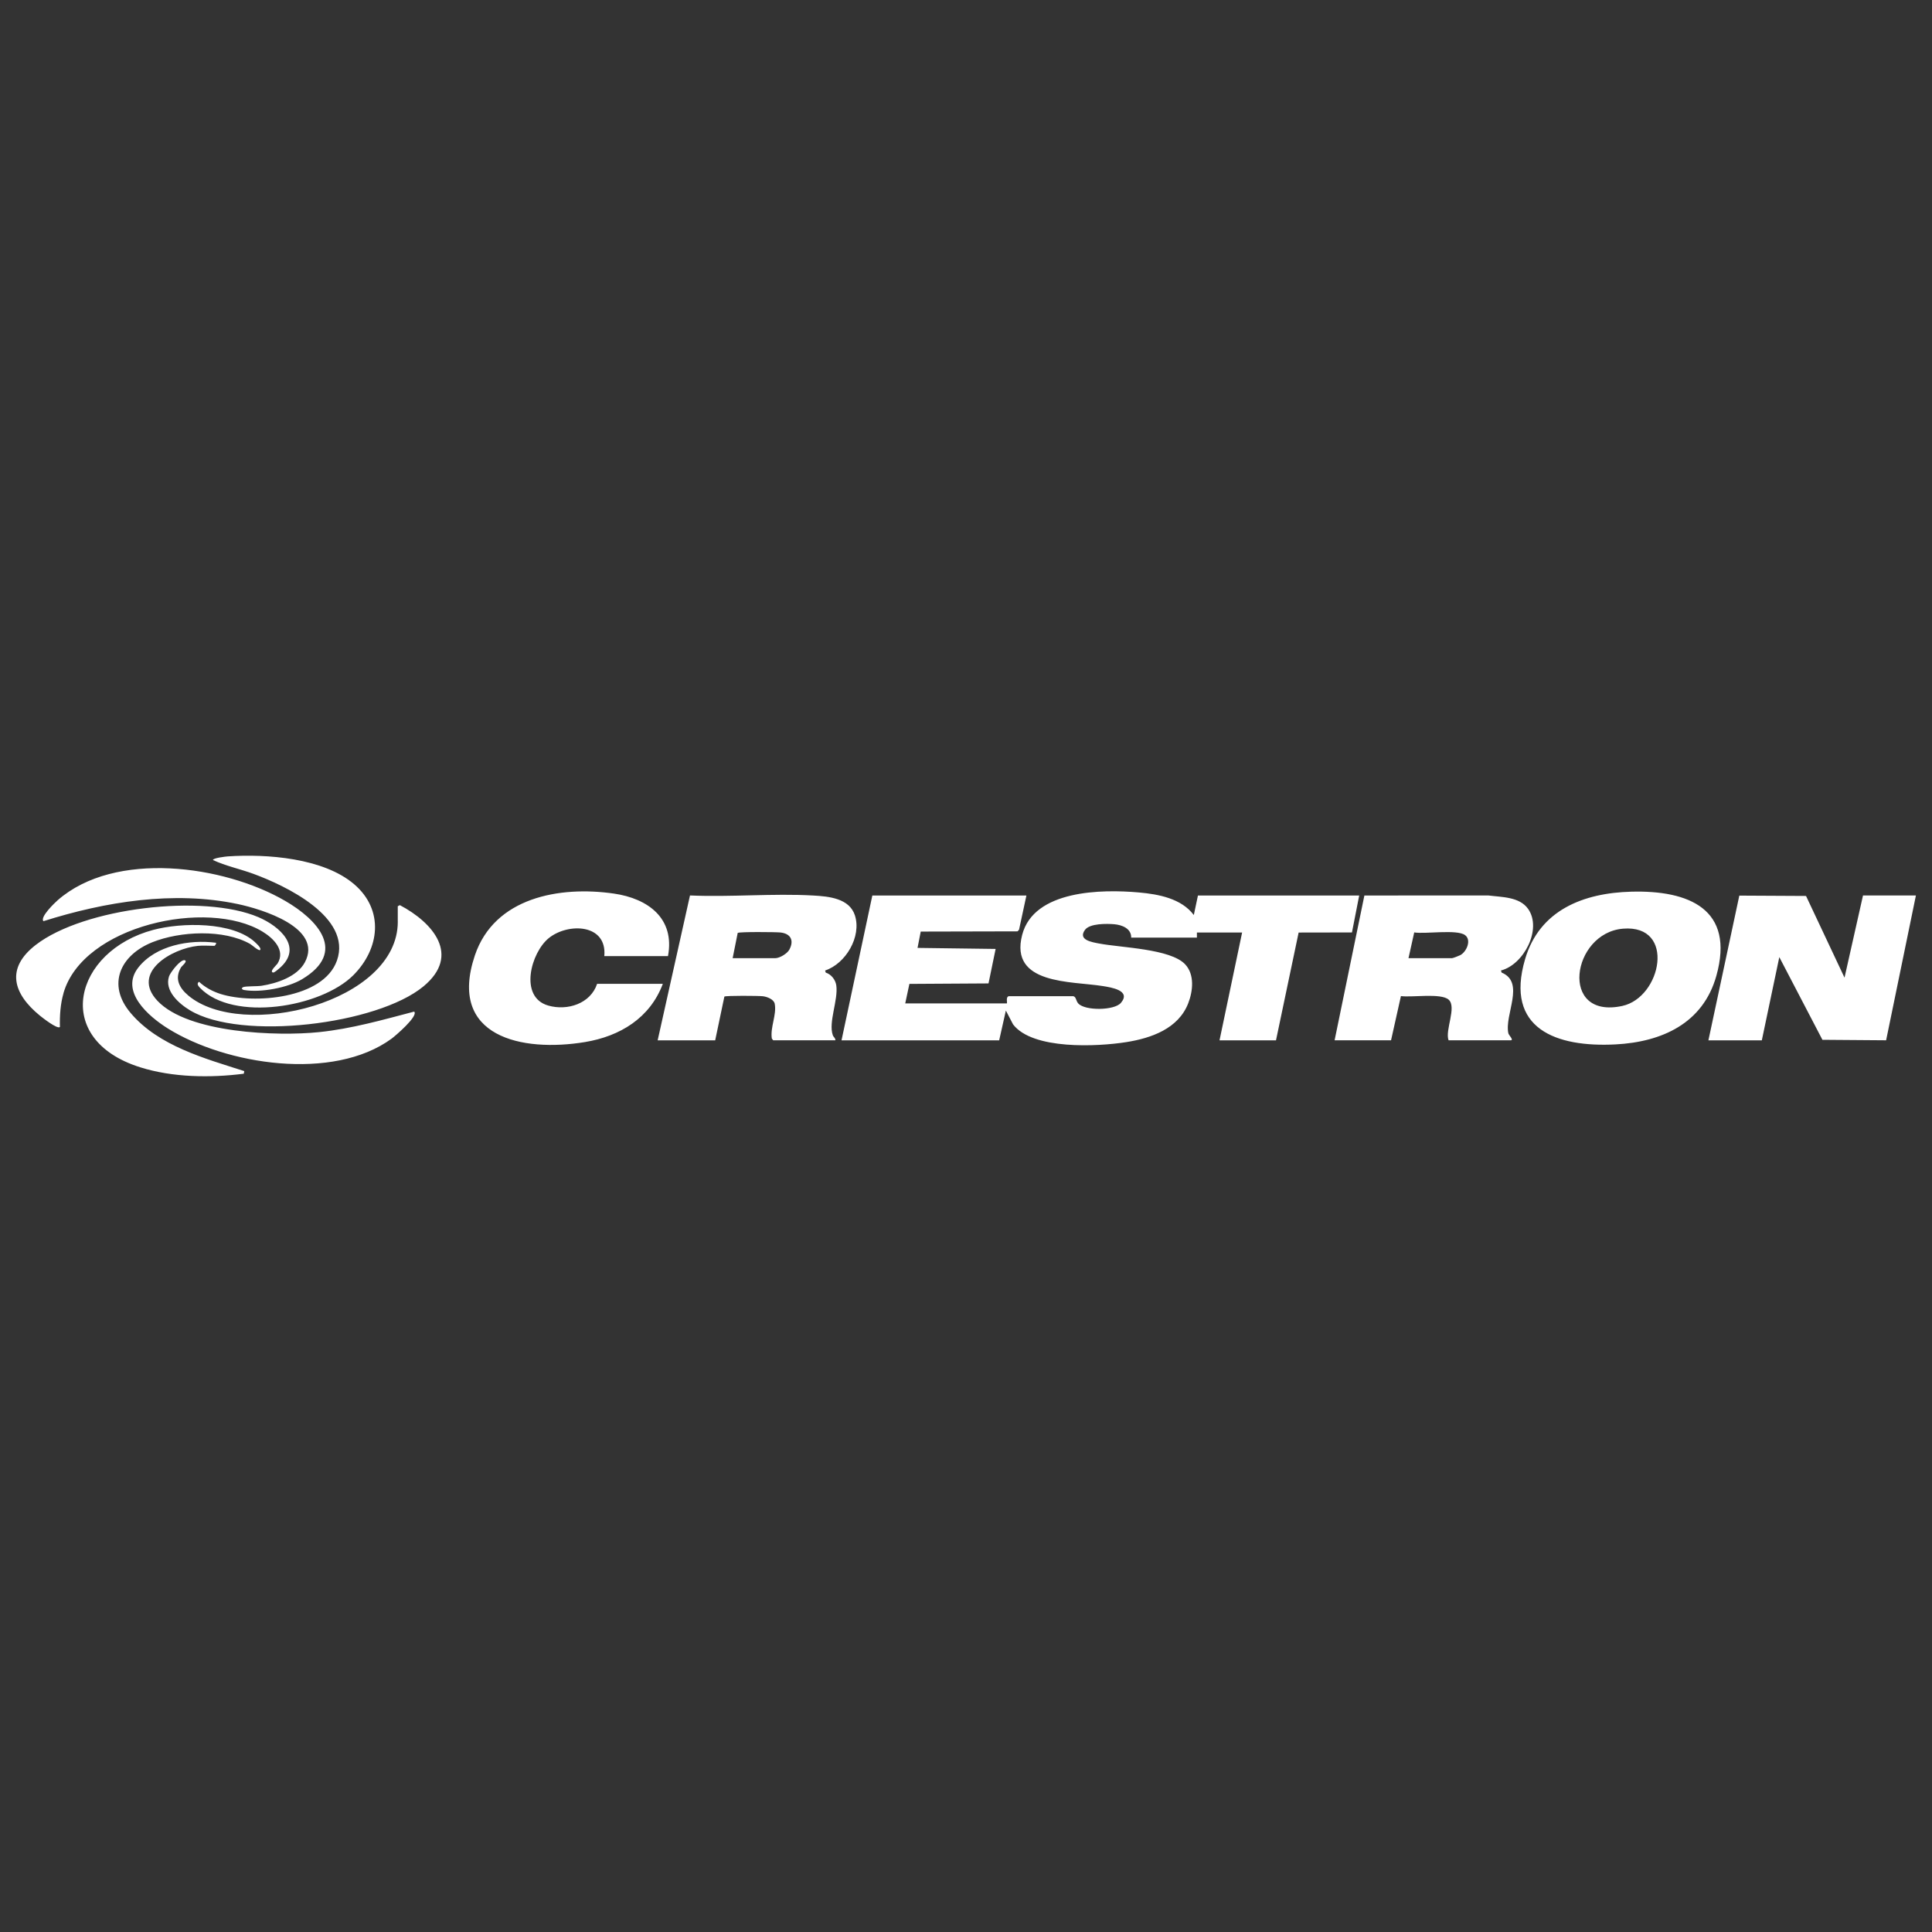 <?xml version="1.0" encoding="UTF-8"?>
<svg xmlns="http://www.w3.org/2000/svg" id="Layer_1" data-name="Layer 1" viewBox="0 0 600 600">
  <rect x="0" y="0" width="600" height="600" fill="#333333" stroke="none"/>
  <defs>
    <style>
      .cls-1 {
        fill: #fff;
      }
    </style>
  </defs>
  <path class="cls-1" d="M312.7,311.6c.18-.19-.48-2.27.8-2.23h19.78c.96.18.83,1.42,1.57,2.25,2.09,2.34,11.23,2.23,13.26-.17,3.26-3.86-3.02-4.8-5.63-5.22-9.73-1.57-29.06-.37-25.04-15.88,3.62-13.98,24.7-14.22,36.25-13.19,6.12.55,13.17,1.85,17.06,7.01l1.28-6.06h50.08l-2.25,11.47-16.56.03-7.03,33.48h-17.54l7.02-33.49h-14.04v1.59h-20.41c.07-2.82-2.83-3.95-5.25-4.16-2.32-.2-7.62-.29-9.11,1.76-2.28,3.14,2.22,3.81,4.4,4.23,6.76,1.3,22.16,1.6,26.72,6.46,3,3.2,2.42,8.34.94,12.13-3.07,7.86-11.46,10.8-19.23,12.03-8.95,1.42-29.06,2.44-35.15-5.5l-2.24-4.3-2.08,9.25h-48.96l9.57-44.98h47.85l-2.29,10.63-.46.5-30.07.07-.99,5.07,24.25.32-2.21,10.71-24.57.15-1.29,6.05h31.58ZM547.15,323.08l5.43-25.84,13.39,25.68,19.78.15,9.25-44.97h-16.43l-5.74,25.52-11.95-25.37-20.72-.11-9.6,44.95h16.59ZM222.11,323.08l2.85-13.58c.49-.34,10.64-.26,11.94-.11,1.3.15,3.42.92,3.7,2.36.65,3.42-1.45,7.3-.9,10.79l.43.53h19.3c.06-.68-.58-.97-.8-1.59-1.41-4.01,1.72-10.88,1.09-15.44-.25-1.77-1.58-3.46-3.28-3.99l-.2-.65c6.42-2.13,11.36-10.51,9.27-17.09-1.7-5.35-8.13-5.93-12.94-6.2-12.54-.71-25.68.54-38.29-.02l-10.04,45h17.86ZM229.1,289.73c.54-.39,11.83-.29,13.26-.14,3.21.34,4.31,2.47,2.78,5.33-.68,1.26-3.04,2.65-4.37,2.65h-13.24l1.57-7.84ZM432,323.08l3.07-13.74c3.29.49,12.44-1.02,14.82,1.11,2.59,2.31-1.21,9.52-.02,12.62h19.3c1.05,0-.61-1.61-.73-2.14-1.31-5.79,5.32-15.83-2.1-18.89l-.2-.65c7.07-1.8,12.85-12.85,8.43-19.12-2.69-3.82-8.26-3.64-12.4-4.18l-38.45.02-9.25,44.97h17.54ZM439.2,289.57c3.46.57,13.19-1.03,15.76.82,2.11,1.52.51,5.16-1.42,6.22-.39.21-2.29.95-2.56.95h-13.56l1.78-7.99ZM473.63,297.88c-6.38,21.7,9.74,27.42,28.07,26.47,14.43-.75,27.2-6.54,31.33-21.3,5.81-20.72-8.54-26.62-26.45-26.13-14.8.4-28.46,5.68-32.95,20.96ZM503.79,312.41c-19.7,4.24-15.72-22.67.24-24,16.52-1.38,12,21.37-.24,24ZM190.65,277.51c-16.82-2.44-37.13,1.17-43.19,19.24-8.49,25.31,14.7,30.1,34.21,26.87,10.89-1.8,20.19-7.46,24.18-18.09h-20.41c-2.05,6.19-9.26,8.46-15.2,6.75-9.13-2.63-5.37-16.45.2-20.95,5.99-4.83,18.15-4.46,17.23,5.59h19.78c2.2-11.74-6.23-17.88-16.79-19.41ZM66.6,293.73c.17,0,.66-.7.48-.95-8.21-1.07-18.68.81-24.09,7.65-5.9,7.46,3.16,15.23,9.12,18.96,18.14,11.32,51.31,16.46,69.48,3.19,1.1-.8,8.42-7.04,7.04-8.42-9.74,2.56-19.44,5.33-29.51,6.37-12.93,1.35-40.71.38-50.23-9.73-8.34-8.85,4.56-16.25,12.6-17.06,1.54-.16,3.5,0,5.1,0ZM73.84,280.76c7.39,1.56,26.58,7.34,20.84,18.09-2.37,4.45-8.73,6.57-13.45,7.29-1.44.22-4.61.08-5.66.4-.23.07-.36.28-.51.44.22.31.42.42.79.48,5.08.88,13.56-.71,18-3.38,14.03-8.43,4.87-18.42-5.3-24.31-19.07-11.06-52.8-15.76-70.6-.23-.93.81-5.62,5.29-4.46,6.54,19.14-6.04,40.42-9.53,60.35-5.32ZM79.21,292.61c-7.03-6.48-22.9-6.14-31.59-3.83-24.64,6.55-31.77,33.97-4.07,42.68,10.03,3.16,21.8,3.33,32.16,1.99l.15-.81c-12.25-3.93-26.6-7.8-35.26-18.01-7.54-8.88-3.22-18.03,6.71-22.01,8.61-3.45,22.18-4.11,30.39.54.59.33,2.66,2.28,3.09,1.85.52-.52-1.24-2.07-1.59-2.39ZM109.98,274.6c-9.54-8.16-27.17-9.46-39.24-8.64-.73.05-4.61.51-4.61,1.13,3.98,1.85,8.44,2.77,12.6,4.3,9.85,3.62,30.64,13.43,25.92,26.89-4.19,11.95-25.91,13.62-36.11,10.42-2.46-.77-4.83-2.04-6.72-3.8-.9.58-.18,1.39.32,1.91,10.28,10.63,37.57,6.07,47.58-3.94,8.23-8.23,9.63-20.26.26-28.27ZM19.72,308.41c6.04-21,44.72-29.46,61.82-19.08,3.33,2.02,7.22,5.77,4.64,9.93-.2.33-2.68,2.53-1.37,2.77.37.07,1.55-.96,1.91-1.27,7.62-6.5.12-13.11-6.43-15.91-17.15-7.34-54.22-2.95-69.16,8.58-9.45,7.29-7.09,15.17,1.27,21.99.8.65,5.43,4.29,6.21,3.52-.09-3.52.14-7.12,1.12-10.52ZM123.54,286.24c0,25.16-48.32,36.97-65.05,22.94-2.88-2.42-4.37-5.36-2.21-8.85.16-.25,2.16-1.89,1.06-2.13-1.32-.28-4.44,3.8-4.85,5.03-1.46,4.46,3.04,8.45,6.51,10.53,15.89,9.56,58.15,4.45,72.51-7.43,11.69-9.68,2.96-19.81-7.33-25.23l-.65.34v4.78Z"></path>
</svg>
